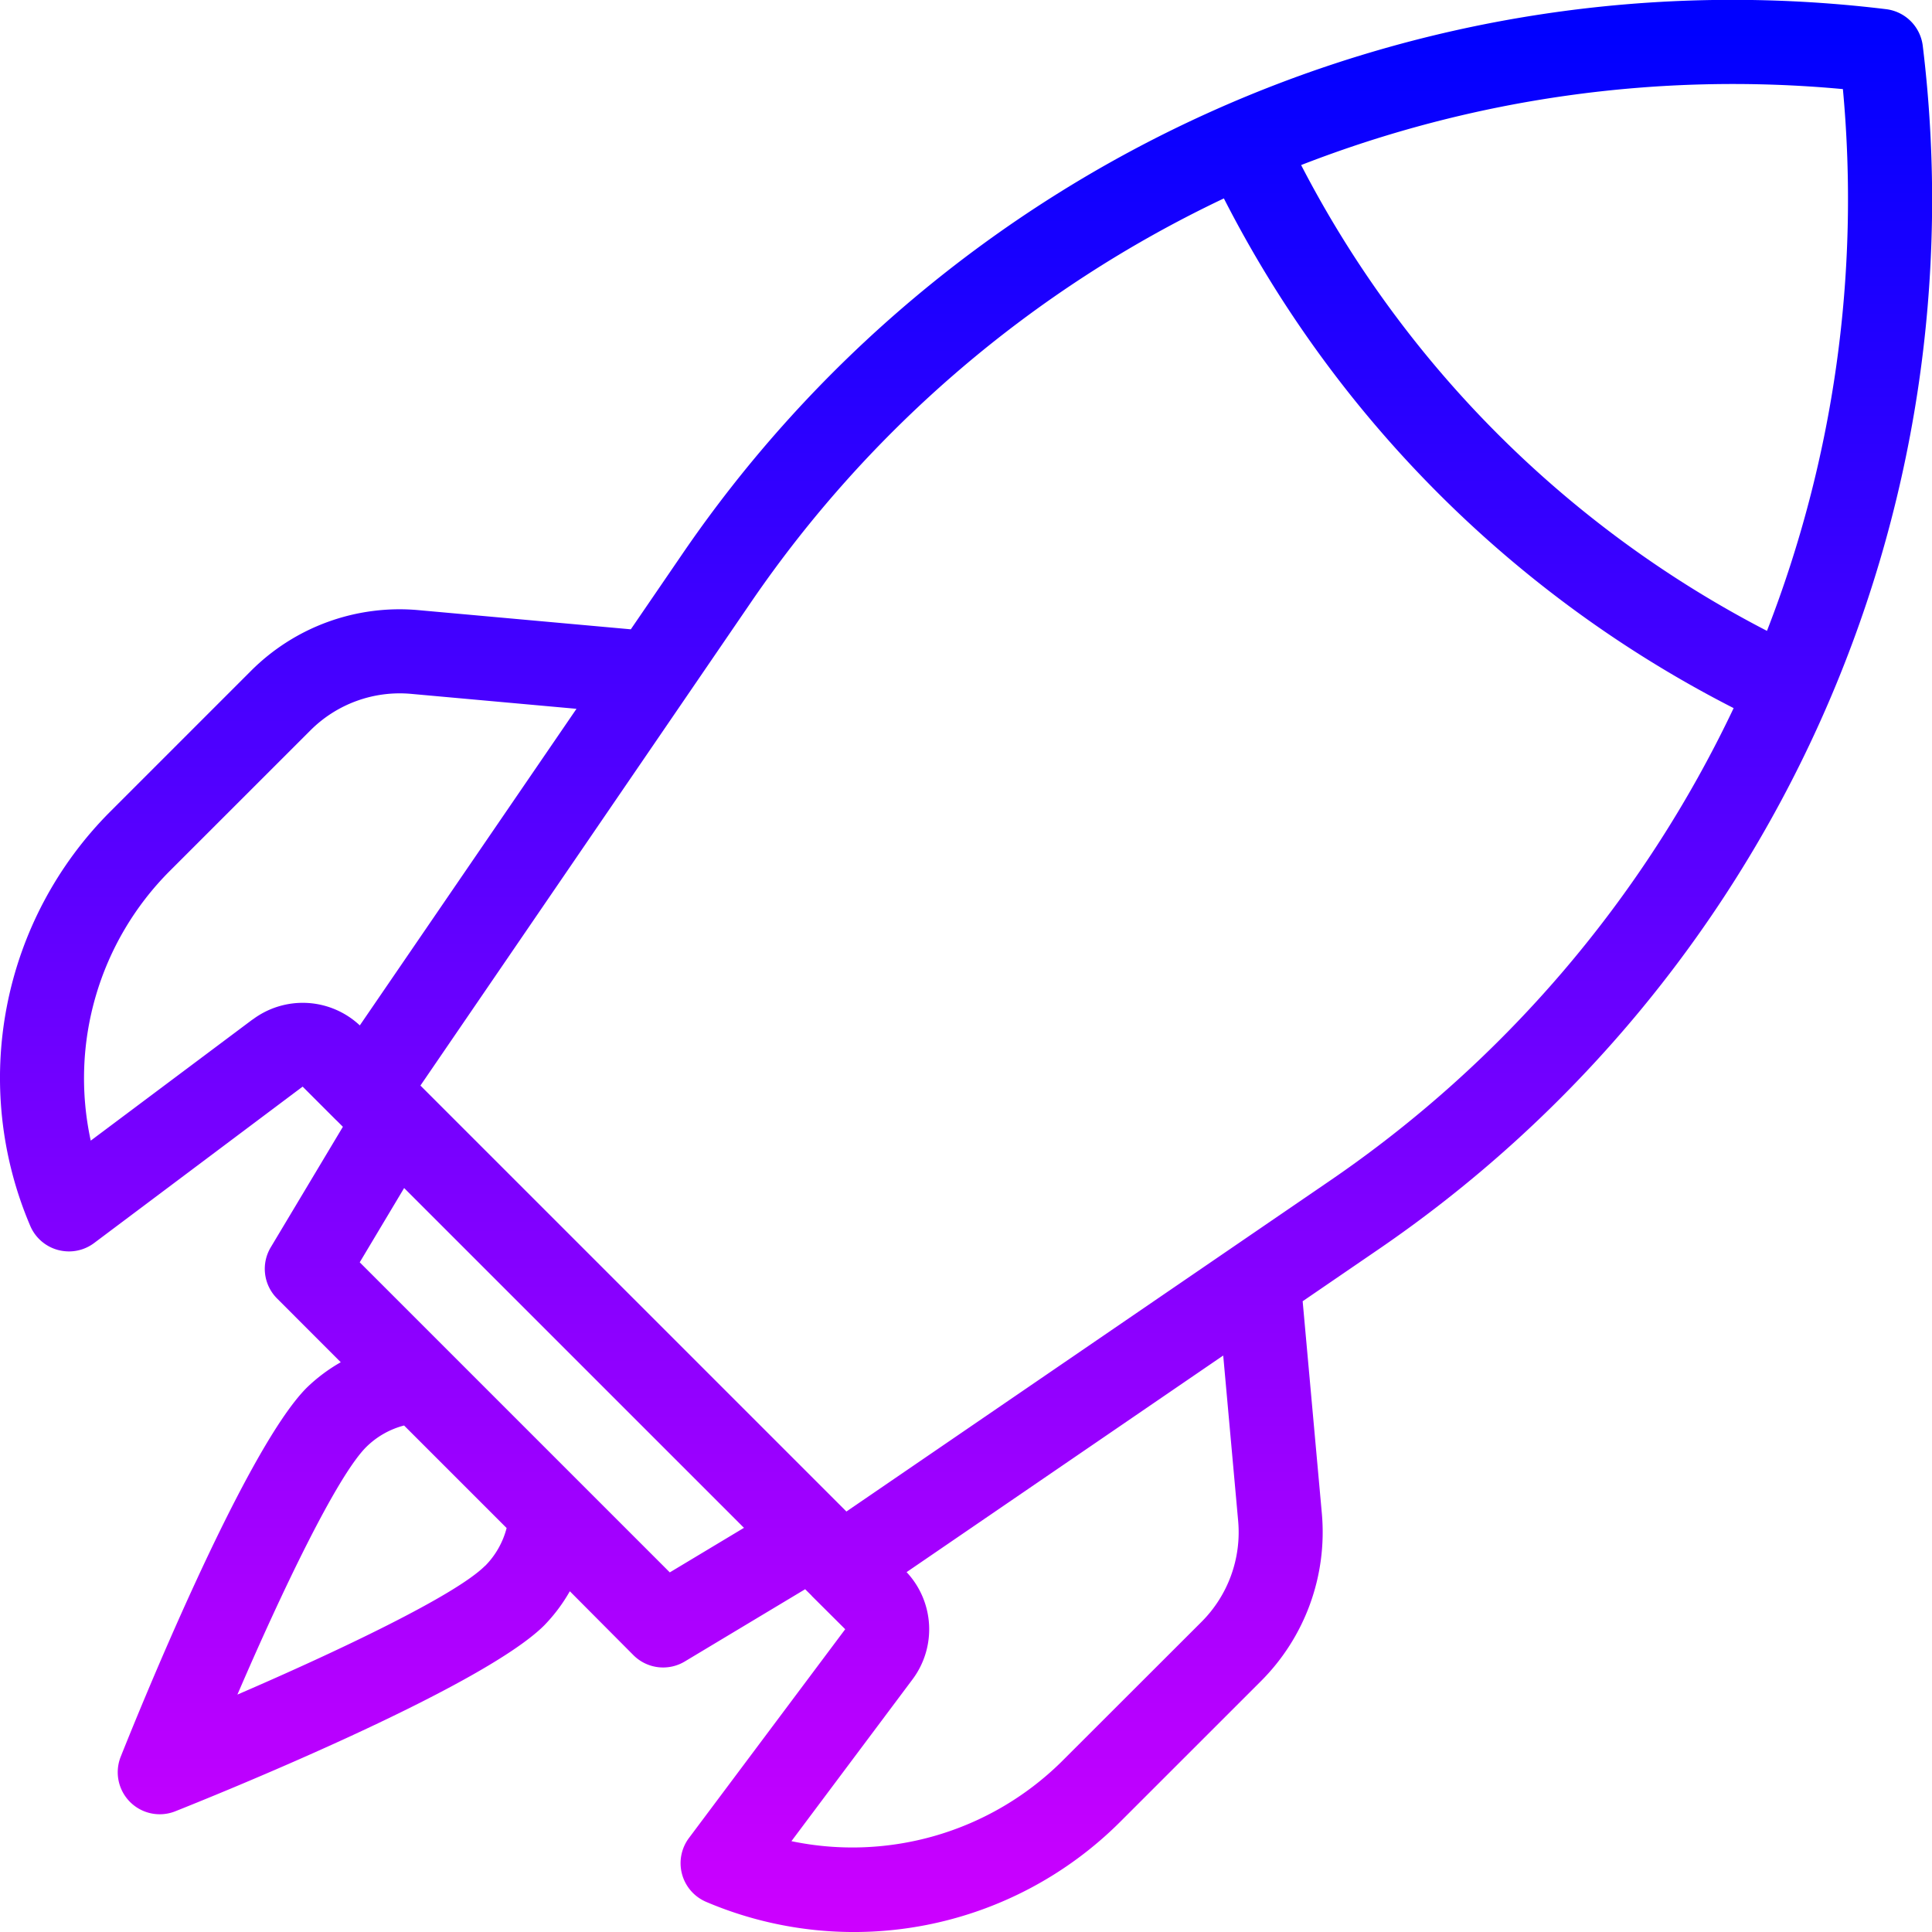 <svg xmlns="http://www.w3.org/2000/svg" xmlns:xlink="http://www.w3.org/1999/xlink" width="67" height="67" viewBox="0 0 67 67">
  <defs>
    <linearGradient id="linear-gradient" x1="0.5" x2="0.5" y2="1" gradientUnits="objectBoundingBox">
      <stop offset="0.02" stop-color="blue"/>
      <stop offset="1" stop-color="#ce00ff"/>
    </linearGradient>
    <clipPath id="clip-path">
      <rect id="Rectángulo_91" data-name="Rectángulo 91" width="67" height="67" fill="url(#linear-gradient)"/>
    </clipPath>
  </defs>
  <g id="Grupo_2164" data-name="Grupo 2164" transform="translate(0 0)">
    <g id="Grupo_2163" data-name="Grupo 2163" transform="translate(0 0)" clip-path="url(#clip-path)">
      <path id="Trazado_2041" data-name="Trazado 2041" d="M66.68,1.591A1.459,1.459,0,0,0,65.406.318,44.11,44.11,0,0,0,23.63,19.26l-1.754,2.564L14.5,21.158a7.28,7.28,0,0,0-5.8,2.111L3.821,28.148A13.067,13.067,0,0,0,1.049,42.512a1.456,1.456,0,0,0,.962.836,1.527,1.527,0,0,0,.379.05,1.453,1.453,0,0,0,.873-.29l7.232-5.425,1.165,1.165.01.007.221.221-2.5,4.177a1.453,1.453,0,0,0,.219,1.779l2.207,2.209a5.844,5.844,0,0,0-1.177.881c-2.21,2.21-6.026,11.726-6.454,12.8a1.457,1.457,0,0,0,1.892,1.892c1.078-.428,10.594-4.244,12.8-6.452a5.806,5.806,0,0,0,.883-1.179L21.967,57.4a1.456,1.456,0,0,0,1.78.219l4.175-2.506.219.217.01.015,1.16,1.155-5.42,7.242a1.458,1.458,0,0,0,.6,2.214A13.072,13.072,0,0,0,38.85,63.177L43.729,58.3a7.305,7.305,0,0,0,2.112-5.81l-.666-7.364,2.563-1.754A44.1,44.1,0,0,0,66.68,1.591M16.817,54.305c-1.014,1.013-5.022,2.925-8.584,4.462C9.768,55.2,11.681,51.2,12.7,50.182a2.9,2.9,0,0,1,1.313-.747l3.556,3.556a2.889,2.889,0,0,1-.747,1.314m6.406.224-7.711-7.711-.019-.019-3.023-3.023L14.015,41.2,25.8,52.984ZM8.757,35.356l-5.61,4.2a10.171,10.171,0,0,1,2.735-9.346l4.881-4.879a4.378,4.378,0,0,1,3.486-1.269l5.743.519L12.478,35.56a2.894,2.894,0,0,0-3.721-.2M42.938,52.743a4.392,4.392,0,0,1-1.269,3.5L36.79,61.117a10.328,10.328,0,0,1-9.344,2.733l4.186-5.593a2.9,2.9,0,0,0-.192-3.737l10.98-7.512Zm3.156-11.779L29.353,52.418,14.58,37.646,26.034,20.9A41.271,41.271,0,0,1,42.443,6.881,40.537,40.537,0,0,0,60.121,24.557,41.275,41.275,0,0,1,46.094,40.964M61.277,21.878A37.634,37.634,0,0,1,45.122,5.724,41.286,41.286,0,0,1,63.91,3.09a41.277,41.277,0,0,1-2.633,18.788" transform="translate(0 0)" fill="url(#linear-gradient)"/>
    </g>
  </g>
</svg>
